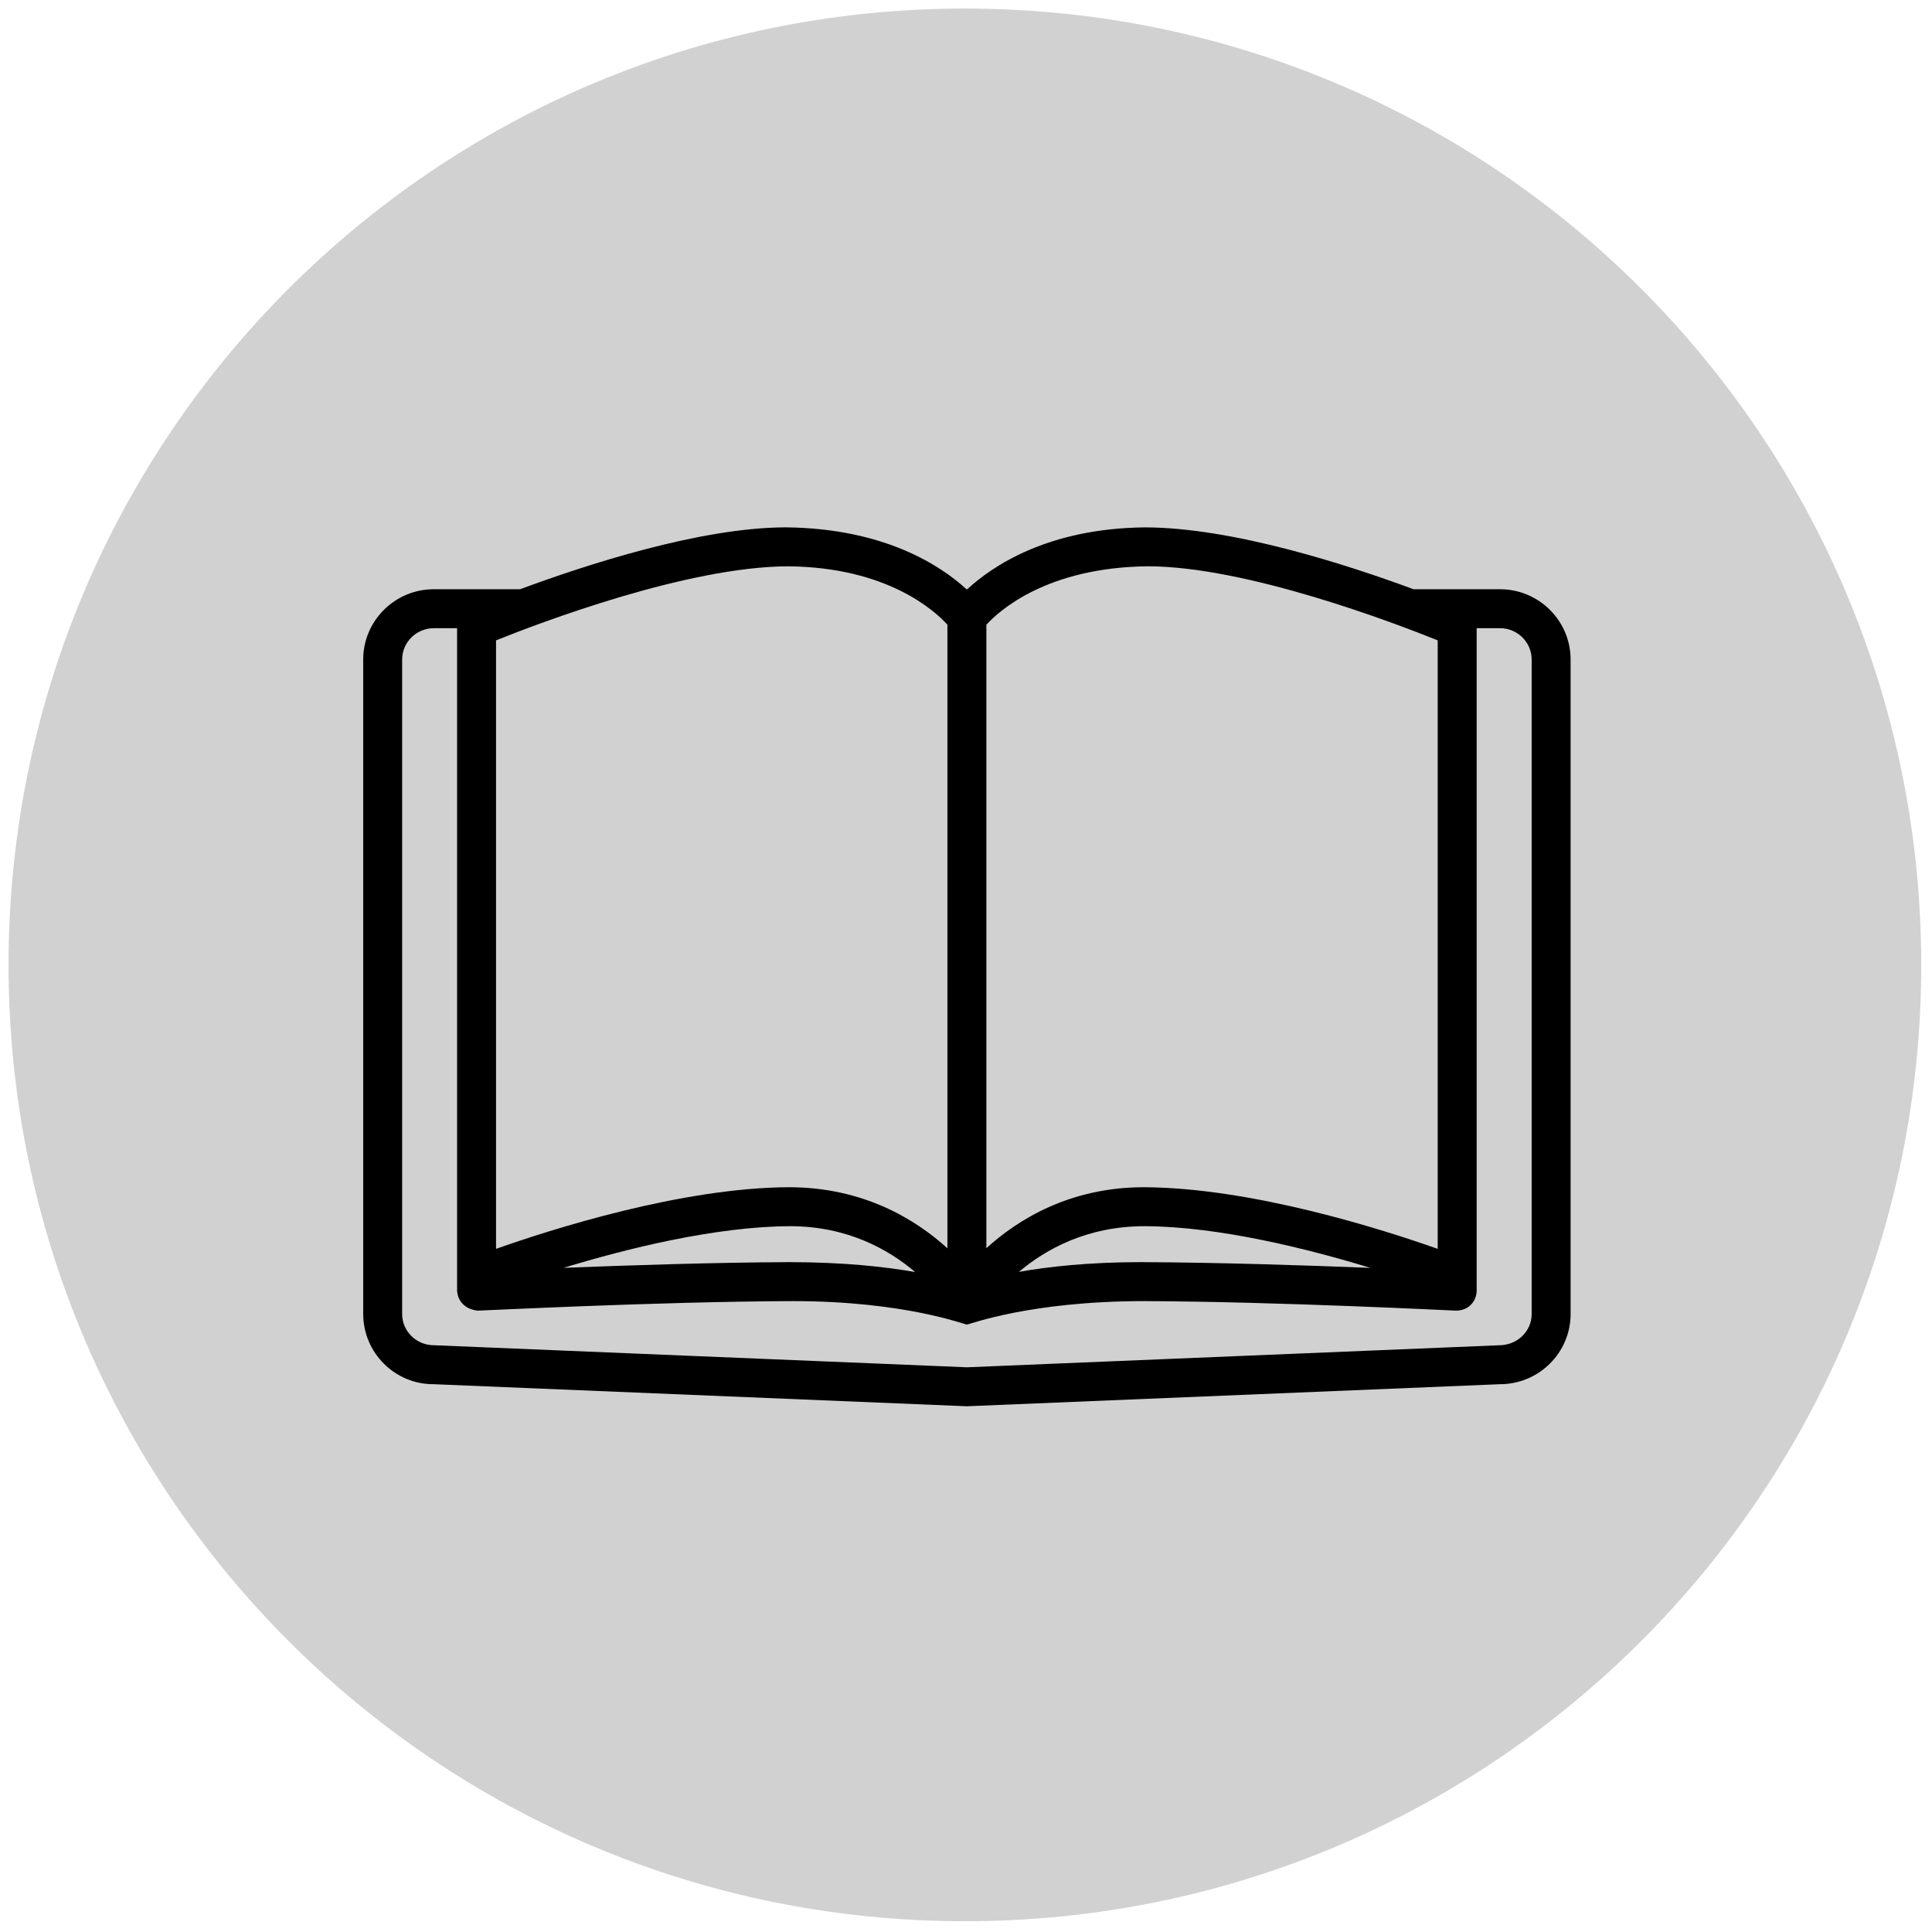 <svg xmlns="http://www.w3.org/2000/svg" xmlns:xlink="http://www.w3.org/1999/xlink" width="400" zoomAndPan="magnify" viewBox="0 0 300 300" height="400" preserveAspectRatio="xMidYMid meet" version="1.0"><defs><clipPath id="13052150be"><path d="M 1.328 1.328 L 298.328 1.328 L 298.328 298.328 L 1.328 298.328 Z M 1.328 1.328 " clip-rule="nonzero"/></clipPath><clipPath id="e320331f3b"><path d="M 56.398 81.875 L 243.898 81.875 L 243.898 218.375 L 56.398 218.375 Z M 56.398 81.875 " clip-rule="nonzero"/></clipPath></defs><g clip-path="url(#13052150be)"><path fill="#d1d1d1" d="M 149.828 1.328 C 67.812 1.328 1.328 67.812 1.328 149.828 C 1.328 231.844 67.812 298.328 149.828 298.328 C 231.844 298.328 298.328 231.844 298.328 149.828 C 298.328 67.812 231.844 1.328 149.828 1.328 " fill-opacity="1" fill-rule="nonzero"/></g><g clip-path="url(#e320331f3b)"><path fill="#000000" d="M 237.836 204.039 C 237.836 206.711 235.625 208.887 232.789 208.891 L 150.141 212.312 L 67.363 208.887 C 64.652 208.887 62.445 206.711 62.445 204.039 L 62.445 102.414 C 62.445 99.727 64.652 97.547 67.363 97.547 L 70.977 97.547 L 70.977 200.492 C 71.191 202.621 72.867 203.387 74.156 203.516 C 74.426 203.543 101.816 202.117 123.086 202.035 C 140.453 202.035 149.742 205.676 150.133 205.676 C 150.535 205.676 159.82 202.035 177.746 202.035 C 198.457 202.117 225.848 203.52 226.113 203.516 C 228.129 203.488 229.234 202.008 229.297 200.492 L 229.297 97.543 L 232.918 97.543 C 235.629 97.543 237.836 99.727 237.836 102.414 Z M 142.105 197.52 C 137.441 196.703 130.973 195.984 122.504 195.984 C 110.93 196.031 97.391 196.48 87.508 196.871 C 97.238 193.906 111.023 190.457 122.656 190.402 C 131.656 190.402 138.027 194.062 142.105 197.52 Z M 77.027 99.434 C 83.66 96.77 106.789 87.938 122.473 87.938 C 137.762 88.105 145.113 94.805 147.113 97 L 147.113 193.836 C 142.25 189.406 134.141 184.352 122.496 184.352 C 105.82 184.426 85.602 190.891 77.027 193.922 Z M 212.793 196.875 C 202.836 196.48 189.117 196.031 177.195 195.984 C 169.062 195.984 162.789 196.688 158.215 197.496 C 162.312 194.043 168.707 190.402 177.758 190.402 C 189.32 190.453 203.078 193.91 212.793 196.875 Z M 153.164 97.004 C 155.191 94.793 162.598 88.105 178.211 87.934 C 193.543 87.934 216.621 96.766 223.246 99.434 L 223.246 193.922 C 214.668 190.891 194.43 184.426 177.617 184.352 C 166.082 184.352 158.02 189.398 153.164 193.82 Z M 232.918 91.496 L 219.496 91.496 C 209.289 87.719 191.348 81.891 177.738 81.891 C 162.637 82.055 154.047 87.941 150.195 91.496 L 150.074 91.496 C 146.191 87.941 137.508 82.055 122.066 81.887 C 108.793 81.887 90.938 87.719 80.766 91.496 L 67.363 91.496 C 61.316 91.496 56.398 96.395 56.398 102.414 L 56.398 204.039 C 56.398 210.047 61.316 214.934 67.234 214.934 C 67.242 214.934 150.016 218.359 150.016 218.359 C 150.055 218.367 150.098 218.367 150.141 218.367 C 150.18 218.367 150.223 218.367 150.266 218.359 L 232.918 214.938 C 238.961 214.938 243.883 210.047 243.883 204.039 L 243.883 102.414 C 243.883 96.391 238.961 91.496 232.918 91.496 " fill-opacity="1" fill-rule="nonzero"/></g></svg>